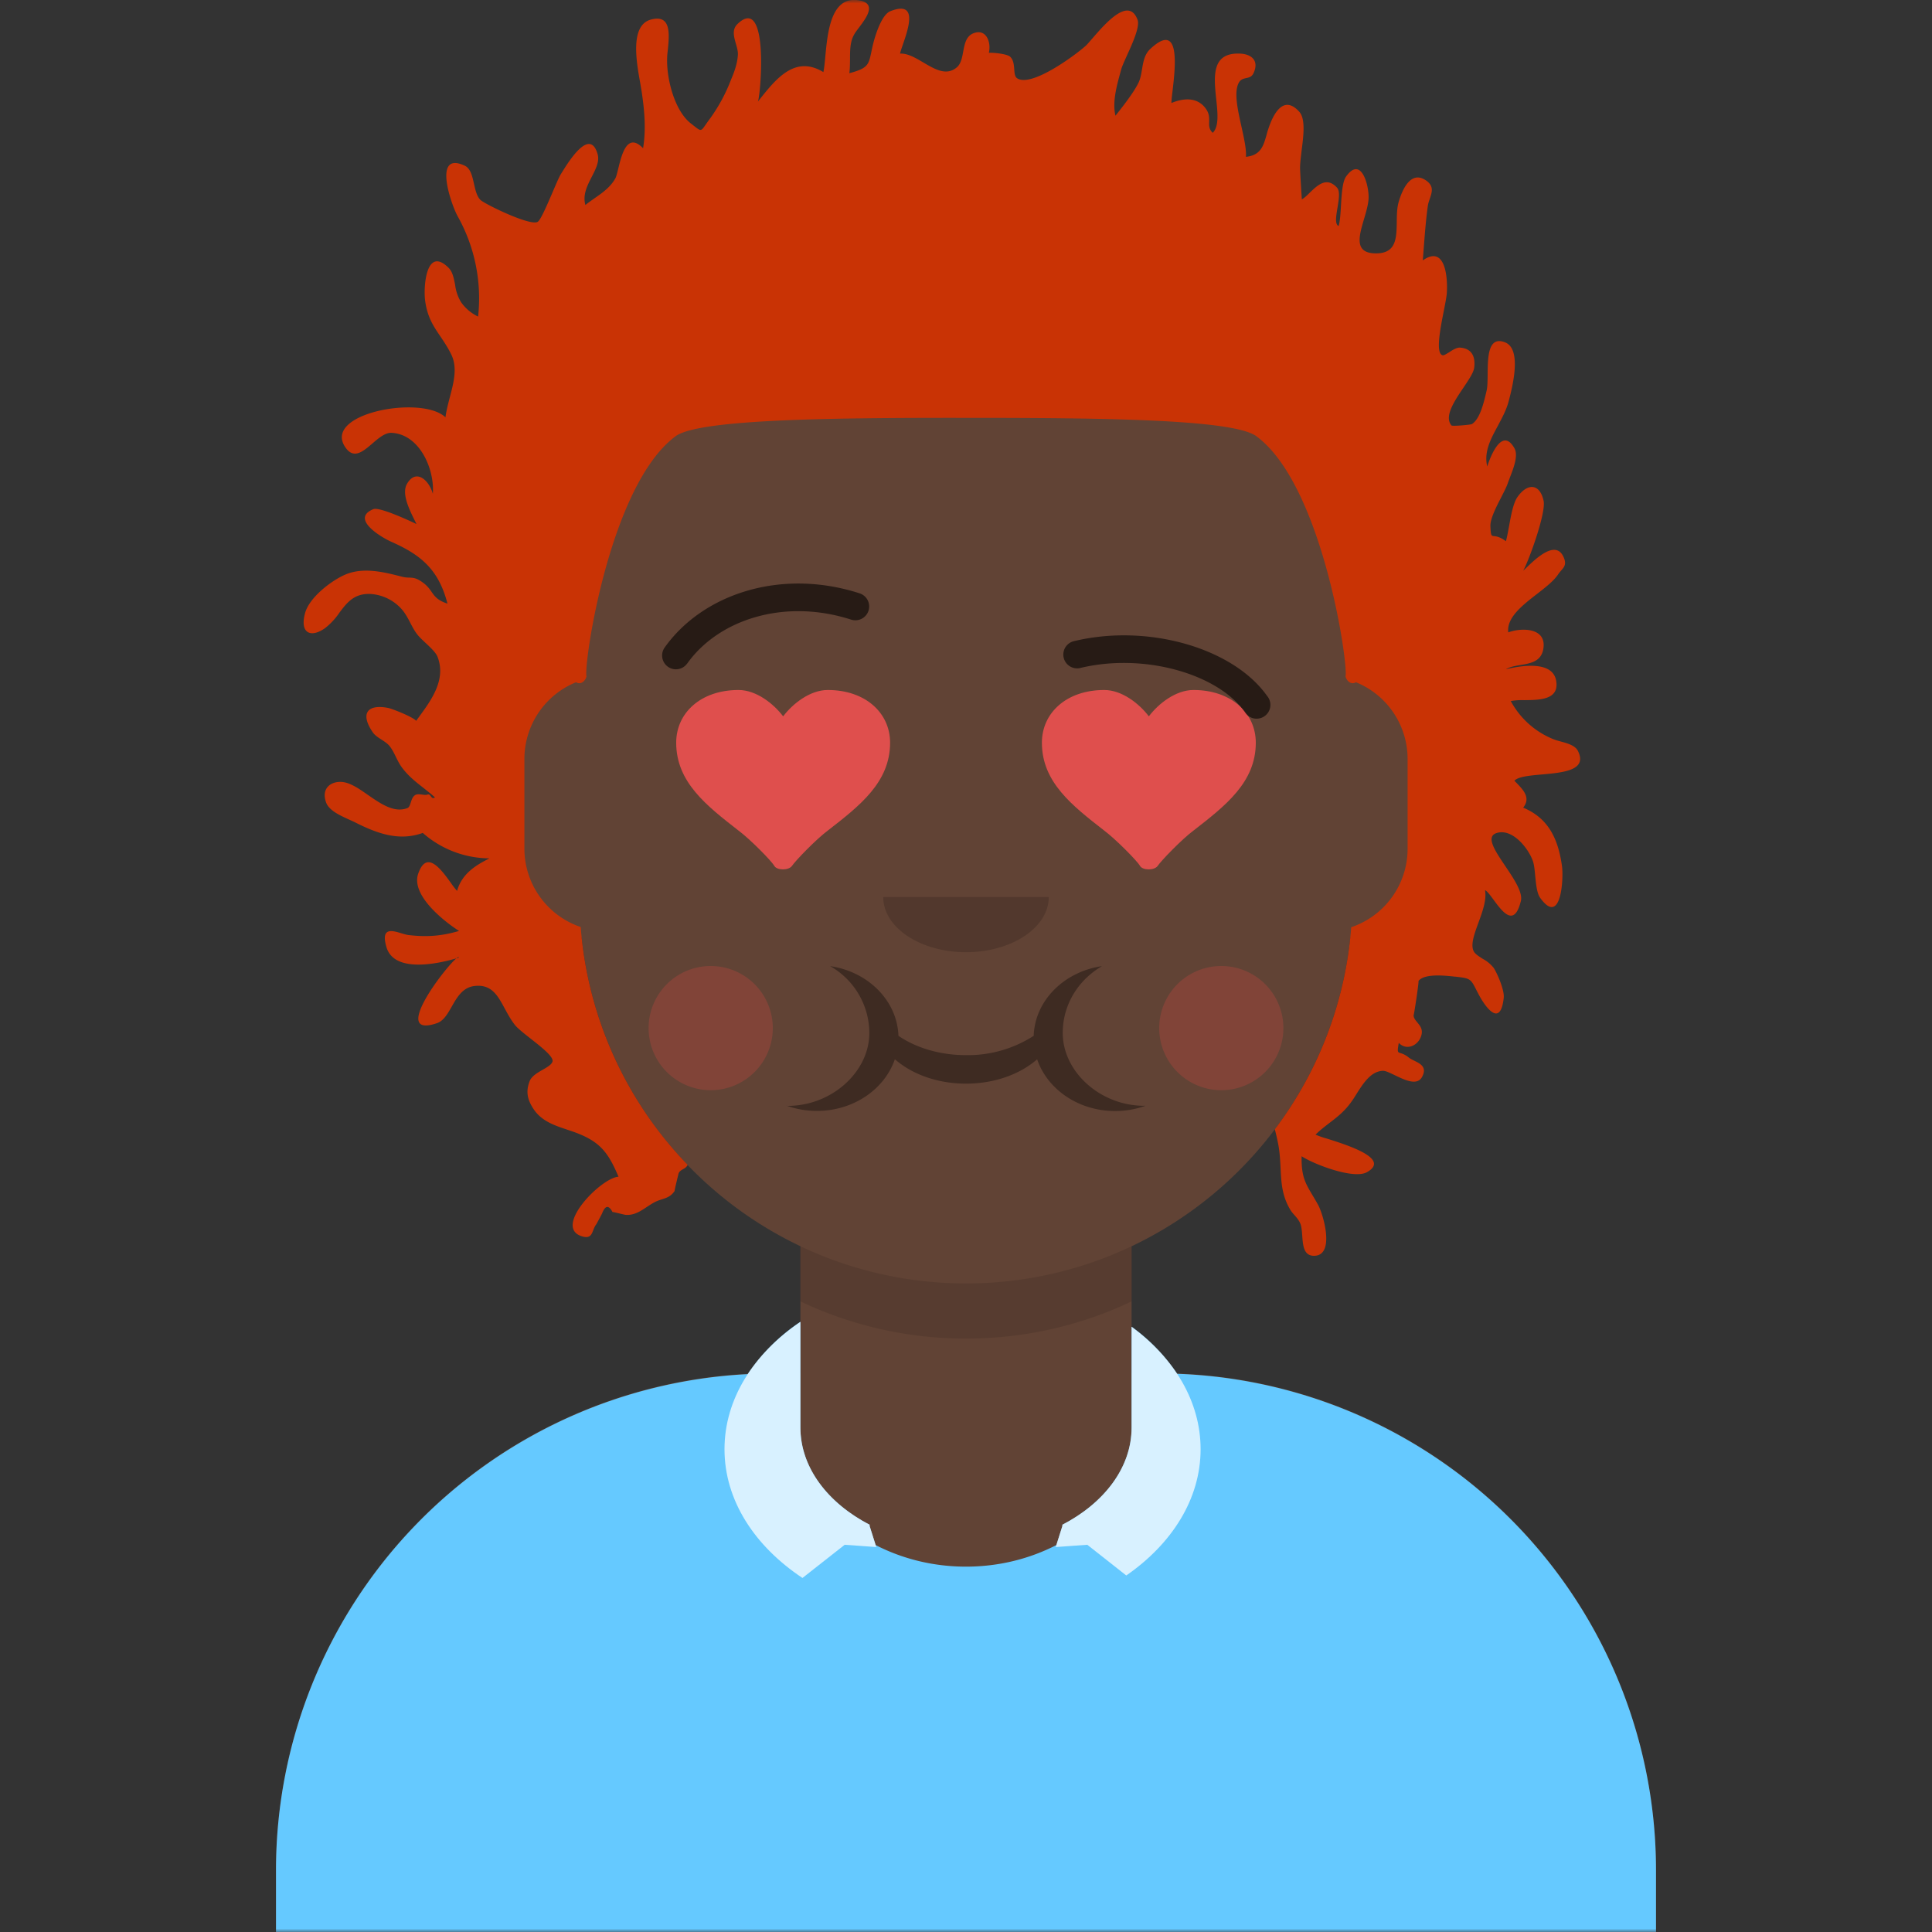 <svg xmlns="http://www.w3.org/2000/svg" viewBox="0 0 280 280" fill="none" shape-rendering="auto"><rect x="0" y="0" width="280" height="280" fill="#333333" stroke="none"/><mask id="viewboxMask"><rect width="280" height="280" rx="0" ry="0" x="0" y="0" fill="#fff" /></mask><g mask="url(#viewboxMask)"><g transform="translate(8)"><path d="M132 36a56 56 0 0 0-56 56v6.17A12 12 0 0 0 66 110v14a12 12 0 0 0 10.3 11.88 56.04 56.04 0 0 0 31.7 44.73v18.4h-4a72 72 0 0 0-72 72v9h200v-9a72 72 0 0 0-72-72h-4v-18.39a56.04 56.04 0 0 0 31.7-44.73A12 12 0 0 0 198 124v-14a12 12 0 0 0-10-11.83V92a56 56 0 0 0-56-56Z" fill="#614335"/><path d="M108 180.61v8a55.79 55.79 0 0 0 24 5.39c8.59 0 16.73-1.93 24-5.39v-8a55.79 55.79 0 0 1-24 5.39 55.79 55.79 0 0 1-24-5.39Z" fill="#000" fill-opacity=".1"/><g transform="translate(0 170)"><path d="M100.37 29.14a27.6 27.6 0 0 1 7.63-7.57v15.3c0 5.83 3.98 10.98 10.08 14.13l-.08.06.9 2.86c3.89 2 8.35 3.13 13.1 3.13s9.21-1.13 13.1-3.13l.9-2.86-.08-.06c6.1-3.15 10.08-8.3 10.08-14.12v-14.6a27.1 27.1 0 0 1 6.6 6.82 72 72 0 0 1 69.4 71.95V110H32v-8.95a72 72 0 0 1 68.37-71.9Z" fill="#65c9ff"/><path d="M108 21.57c-6.77 4.6-11 11.17-11 18.46 0 7.4 4.36 14.05 11.3 18.66l6.12-4.81 4.58.33-1-3.15.08-.06c-6.1-3.15-10.08-8.3-10.08-14.12v-15.3ZM156 36.88c0 5.82-3.98 10.97-10.08 14.12l.08.06-1 3.15 4.58-.33 5.65 4.45c6.63-4.6 10.77-11.1 10.77-18.3 0-6.92-3.82-13.2-10-17.75v14.6Z" fill="#fff" fill-opacity=".75"/></g><g transform="translate(78 134)"><path d="M28 26.24c1.36.5 2.84.76 4.4.76 5.31 0 9.81-3.15 11.29-7.49 2.47 2.17 6.17 3.54 10.31 3.54 4.14 0 7.84-1.37 10.31-3.53 1.48 4.35 5.98 7.5 11.3 7.5 1.55 0 3.03-.27 4.4-.76h-.19c-6.33 0-11.8-4.9-11.8-10.56 0-4.18 2.32-7.72 5.69-9.68-5.5.8-9.73 5-9.9 10.1a17.61 17.61 0 0 1-9.8 2.8c-3.8 0-7.25-1.06-9.8-2.8-.18-5.1-4.4-9.3-9.9-10.1a11.18 11.18 0 0 1 5.68 9.68c0 5.66-5.47 10.57-11.8 10.57H28Z" fill="#000" fill-opacity=".6" opacity=".6"/><path d="M17 24a9 9 0 1 0 0-18 9 9 0 0 0 0 18ZM91 24a9 9 0 1 0 0-18 9 9 0 0 0 0 18Z" fill="#FF4646" fill-opacity=".2"/></g><g transform="translate(104 122)"><path fill-rule="evenodd" clip-rule="evenodd" d="M16 8c0 4.42 5.37 8 12 8s12-3.58 12-8" fill="#000" fill-opacity=".16"/></g><g transform="translate(76 90)"><path d="M35.96 10c-2.55 0-5.08 1.98-6.46 3.82-1.39-1.84-3.9-3.82-6.46-3.82-5.49 0-9.04 3.33-9.04 7.64 0 5.73 4.41 9.13 9.04 12.74 1.66 1.23 4.78 4.4 5.17 5.1.38.68 2.1.7 2.58 0 .48-.73 3.51-3.87 5.17-5.1 4.63-3.6 9.04-7 9.04-12.74 0-4.3-3.55-7.64-9.04-7.64ZM88.96 10c-2.55 0-5.08 1.98-6.46 3.82-1.39-1.84-3.9-3.82-6.46-3.82-5.49 0-9.04 3.33-9.04 7.64 0 5.73 4.41 9.13 9.04 12.74 1.65 1.23 4.78 4.4 5.17 5.1.38.68 2.1.7 2.58 0 .48-.73 3.51-3.87 5.17-5.1 4.63-3.6 9.04-7 9.04-12.74 0-4.3-3.55-7.64-9.04-7.64Z" fill="#FF5353" fill-opacity=".8"/></g><g transform="translate(76 82)"><path d="M15.6 14.16c4.49-6.32 14-9.5 23.75-6.36a2 2 0 1 0 1.23-3.81c-11.41-3.68-22.74.1-28.25 7.85a2 2 0 1 0 3.26 2.32ZM96.38 21.16c-3.92-5.51-14.65-8.6-23.9-6.33a2 2 0 0 1-.95-3.88c10.74-2.64 23.17.94 28.1 7.9a2 2 0 1 1-3.25 2.3Z" fill="#000" fill-opacity=".6"/></g><g transform="translate(-1)"><path fill-rule="evenodd" clip-rule="evenodd" d="M218.2 107.16a12.2 12.2 0 0 1-6.25-5.56 9.62 9.62 0 0 1 1.95-.13c2.27-.02 5.15-.04 4.62-2.87-.57-2.98-5.4-2.07-7.28-1.6.58-.36 1.34-.49 2.12-.62 1.49-.25 3-.51 3.31-2.33.53-3.18-3.29-3.08-5.08-2.4-.26-2.12 2-3.89 4.14-5.55 1.25-.97 2.45-1.9 3.08-2.85.13-.2.29-.38.43-.55.47-.53.86-.97.31-2.08-1.16-2.35-3.95.32-5.34 1.66l-.45.43c.88-1.63 3.32-8.4 2.95-10.13-.54-2.52-2.34-2.61-3.78-.56-.62.88-.94 2.65-1.23 4.26-.15.81-.29 1.58-.45 2.16-.87-.65-1.39-.7-1.7-.74-.43-.04-.49-.05-.55-1.45-.04-1.02.8-2.7 1.56-4.16.4-.8.79-1.54.97-2.09.08-.24.2-.51.3-.81.53-1.36 1.24-3.18.65-4.23-1.78-3.15-3.48 1.17-3.94 2.65-.5-2.14.5-3.97 1.53-5.88.6-1.13 1.24-2.3 1.57-3.55.54-2.05 1.97-7.58-.51-8.56-2.48-.98-2.51 2.12-2.53 4.66-.01.93-.02 1.79-.15 2.34l-.03.13c-.37 1.57-.92 3.97-2.1 4.71-.18.11-2.83.34-2.96.2-1.1-1.29.42-3.53 1.74-5.49.76-1.13 1.46-2.17 1.55-2.87.22-1.73-.44-2.82-2.06-2.92-.47-.03-1.1.36-1.61.7-.4.24-.73.45-.89.41-1.07-.23-.36-3.82.17-6.5.2-1.04.38-1.94.42-2.46.15-2-.1-7.17-3.48-4.79l.16-2.06c.15-1.95.3-3.86.57-5.83.05-.37.18-.73.3-1.08.32-.97.63-1.86-.67-2.69-2.16-1.36-3.36 1.5-3.85 3.17-.26.9-.27 1.93-.28 2.95-.04 2.29-.07 4.45-2.87 4.52-3.37.07-2.63-2.42-1.87-4.99.29-1 .59-2 .65-2.88.13-1.74-1.01-6.42-3.26-3.26-.53.73-.64 2.56-.74 4.25-.07 1.19-.14 2.3-.34 2.92-.56-.25-.37-1.4-.17-2.61.2-1.2.41-2.44-.06-2.95-1.5-1.64-2.82-.36-3.94.72-.41.4-.8.79-1.16.97l-.08-1.22c-.06-1.04-.13-2.08-.17-3.12-.03-.72.1-1.7.22-2.75.28-2.15.58-4.58-.34-5.6-2.33-2.59-3.82.43-4.5 2.53-.1.28-.18.57-.25.85-.45 1.56-.83 2.93-2.98 3.15.08-1.1-.28-2.7-.65-4.38-.54-2.43-1.12-5-.39-6.35.27-.5.67-.59 1.07-.68.42-.09.85-.18 1.1-.78.83-1.9-.51-2.71-1.98-2.77-4.17-.18-3.8 3.31-3.46 6.58.22 2.04.42 4-.5 4.9-.55-.5-.54-1.03-.52-1.6.01-.6.03-1.24-.55-1.99-1.22-1.6-3.17-1.46-4.92-.73 0-.3.06-.93.16-1.72.41-3.5 1.2-10.27-3.24-6.1-.82.77-1 1.86-1.18 2.93-.12.7-.23 1.37-.51 1.95-.7 1.45-2.4 3.6-3.34 4.78-.47-1.92.16-4.26.7-6.22l.12-.45c.12-.45.46-1.2.85-2.07.84-1.84 1.9-4.2 1.53-5.17-1.27-3.38-4.63.5-6.52 2.68-.45.51-.8.94-1.05 1.15-1.58 1.4-7.88 6.04-9.9 4.64-.32-.23-.36-.74-.4-1.3-.05-.65-.11-1.38-.62-1.83-.48-.4-2.48-.6-3.06-.54.36-1.5-.34-3.43-2.05-2.9-1.23.36-1.45 1.56-1.67 2.74-.16.88-.33 1.75-.91 2.25-1.5 1.29-3.17.3-4.84-.68-1.15-.68-2.3-1.36-3.4-1.3.07-.32.22-.76.4-1.28.84-2.44 2.22-6.45-1.8-4.87-1.25.49-2.13 3.35-2.45 4.54-.14.55-.24 1.02-.32 1.42-.39 1.82-.5 2.32-3.18 3.03.09-.63.09-1.3.1-1.98 0-1.25 0-2.53.55-3.54.14-.28.4-.63.7-1.03 1.16-1.53 2.81-3.71-.24-4.05-3.78-.4-4.26 4.68-4.59 8.17-.08.9-.16 1.7-.28 2.27-4.12-2.5-6.86.96-9.33 4.07l-.15.19c.45-1.42 1.56-15.56-2.96-11.24-.84.8-.53 1.84-.24 2.87.16.55.32 1.1.29 1.6-.08 1.29-.5 2.43-1 3.62a24.52 24.52 0 0 1-2.97 5.53c-.3.4-.53.73-.71.99-.32.46-.48.7-.69.74-.22.04-.48-.17-1.04-.61a58.7 58.7 0 0 0-.38-.3c-2.43-1.87-3.58-6.62-3.46-9.52 0-.35.05-.76.1-1.19.22-2.24.51-5.2-2.5-4.35-3.01.86-2.05 6.15-1.5 9.2l.21 1.26c.4 2.69.65 5.43.2 8.17-2.3-2.36-3.09.87-3.6 2.97-.16.63-.28 1.16-.42 1.4-.7 1.26-1.84 2.07-2.98 2.86-.46.33-.93.65-1.36 1-.42-1.47.28-2.83.93-4.1.59-1.15 1.14-2.23.84-3.27-1.1-3.87-4.1.93-5.11 2.55l-.2.32c-.24.37-.69 1.42-1.19 2.59-.8 1.86-1.73 4.04-2.17 4.34-1.03.69-7.6-2.53-8.28-3.14-.55-.51-.76-1.45-.97-2.38-.25-1.11-.5-2.22-1.34-2.61-4.72-2.2-1.93 5.73-1 7.37a24.3 24.3 0 0 1 2.94 14.5 6.4 6.4 0 0 1-2.46-2.07 6.28 6.28 0 0 1-.87-2.53c-.19-.96-.36-1.88-.94-2.46-3.3-3.28-3.68 2.88-3.4 4.8.32 2.35 1.2 3.66 2.2 5.13.51.76 1.06 1.57 1.57 2.6.94 1.9.37 4.07-.2 6.23-.25.97-.51 1.95-.63 2.9-3.43-3.3-18.2-.55-14.4 4.5 1.17 1.55 2.47.44 3.8-.7.93-.8 1.87-1.6 2.8-1.55 4.09.22 6.24 5.3 5.97 8.84-.5-1.9-2.42-3.76-3.75-1.44-.8 1.4.32 3.67 1.1 5.25l.28.57c-.9-.44-5.37-2.52-6.25-2.16-3.44 1.41 1.3 4.15 2.54 4.7 4.22 1.87 6.89 3.92 8.2 8.99-1.43-.46-1.85-1.05-2.3-1.7-.3-.43-.62-.88-1.25-1.34-.95-.7-1.4-.7-1.96-.73-.31 0-.66-.02-1.13-.14l-.07-.02c-2.36-.6-5.4-1.4-8.04-.3-1.97.82-5.3 3.31-5.9 5.65-.77 2.87.84 3.6 2.9 2.14a9.77 9.77 0 0 0 2.08-2.23c1.09-1.45 2.12-2.82 4.5-2.73a6.6 6.6 0 0 1 4.64 2.33c.44.53.8 1.19 1.14 1.85.3.57.6 1.15.98 1.64.28.38.75.82 1.23 1.27.73.68 1.49 1.4 1.73 1.99 1.3 3.3-.87 6.27-2.63 8.68l-.46.63c-.42-.55-3.47-1.76-4.1-1.88-2.95-.56-4.05.8-2.2 3.52.3.45.8.77 1.28 1.08.43.28.85.55 1.15.91.37.45.66 1.03.94 1.61.27.54.54 1.08.88 1.53.92 1.24 2 2.08 3.1 2.94.55.44 1.12.88 1.68 1.39-.33.21-.46.02-.6-.17-.12-.17-.25-.34-.5-.24-.2.07-.47.04-.75 0-.3-.04-.61-.08-.87 0-.47.16-.64.68-.79 1.15-.12.36-.23.7-.46.79-1.91.76-3.84-.58-5.7-1.86-1.34-.94-2.64-1.85-3.89-1.92-1.61-.08-2.97 1-2.2 3.03.44 1.13 2.04 1.85 3.25 2.4l.79.36c3.24 1.65 6.48 2.87 9.95 1.6a14.73 14.73 0 0 0 9.67 3.69c-2.01 1-4 2.23-4.7 4.72a12.3 12.3 0 0 1-.9-1.17c-1.41-1.95-3.52-4.88-4.74-1.3-1.04 3.1 3.73 6.87 5.93 8.27-2.56.75-4.68.9-7.28.6-.3-.03-.66-.14-1.04-.25-1.4-.43-3.06-.92-2.2 2 1.13 3.83 7.59 2.37 10.13 1.62-1.78 1.5-9.56 11.7-2.8 9.39.95-.33 1.53-1.34 2.13-2.4.77-1.35 1.58-2.77 3.28-2.98 2.48-.3 3.38 1.37 4.41 3.28.43.79.88 1.62 1.47 2.37.39.49 1.3 1.21 2.28 1.98 1.58 1.24 3.3 2.6 3.17 3.28-.1.46-.72.82-1.4 1.21-.77.44-1.6.92-1.9 1.62-.62 1.55-.34 2.75.54 4.08 1.17 1.78 3.09 2.4 4.92 3.01.58.2 1.14.38 1.67.6 3.17 1.29 4.31 2.86 5.73 6.21-2.5.12-9.62 7.36-5.26 8.65 1.12.33 1.35-.25 1.6-.91.12-.3.24-.6.45-.86l.55-1.02.27-.52c.46-1.2.97-1.27 1.52-.22.07-.02.47.08.9.18.42.1.88.22 1.05.23 1.19.07 2.1-.53 3.03-1.15.4-.26.8-.53 1.24-.75.31-.15.62-.25.93-.35.68-.22 1.33-.42 1.86-1.23-.09.13.56-2.51.57-2.54.13-.31.38-.45.63-.6.25-.13.51-.28.68-.63a55.8 55.8 0 0 1-15.5-34.47A12 12 0 0 1 69 123v-13a12 12 0 0 1 7.5-11.13c.53.38 1.27 0 1.5-.84-.46-1.5 3.3-27.85 13-34.87 3.62-2.44 23-2.62 42.31-2.6 19.1 0 38.11.18 41.69 2.6 9.7 7.02 13.46 33.37 13 34.87.23.84.97 1.22 1.5.84A12 12 0 0 1 197 110v13a12 12 0 0 1-8.17 11.38 55.7 55.7 0 0 1-11.07 29.28c.2.81.4 1.63.55 2.5.18 1.1.23 2.14.28 3.15.1 2.04.19 3.94 1.37 5.95.19.33.42.6.66.86.33.38.66.76.86 1.28.16.44.2 1.05.25 1.68.1 1.4.2 2.92 1.7 2.92 3.1 0 1.37-5.97.6-7.38-.3-.54-.57-1-.82-1.41-1.03-1.74-1.63-2.74-1.57-5.64 1.75 1.16 7.53 3.38 9.45 2.32 3.5-1.94-2.69-3.9-5.83-4.89a11.7 11.7 0 0 1-1.6-.56c.63-.63 1.3-1.14 1.97-1.66 1.13-.86 2.25-1.72 3.22-3.1.25-.34.49-.72.73-1.11 1.01-1.6 2.1-3.3 3.82-3.38.4-.02 1.04.3 1.77.65 1.46.7 3.24 1.56 3.94.21.74-1.4-.26-1.89-1.15-2.33-.29-.14-.57-.28-.77-.44-.55-.45-.95-.57-1.2-.65-.45-.13-.5-.14-.27-1.49 1.1 1.17 2.8.43 3.25-1.01.3-.92-.16-1.46-.56-1.95-.28-.34-.55-.66-.54-1.07 0 .4.84-5.11.7-4.93.85-1.12 3.81-.8 5.34-.63h.07c2.13.24 2.17.31 3.03 2.02l.22.42c.88 1.72 3.2 5.18 3.7.64.13-1.08-.86-3.4-1.44-4.34a5.12 5.12 0 0 0-1.6-1.33c-.58-.37-1.12-.71-1.31-1.1-.48-.94.08-2.47.68-4.12.59-1.61 1.22-3.33.96-4.73.3.12.73.7 1.23 1.38 1.29 1.75 3 4.07 3.96.22.33-1.27-1.01-3.25-2.27-5.12-1.48-2.2-2.86-4.25-1.24-4.76 2.29-.73 4.61 2.22 5.25 4.04.2.56.27 1.37.35 2.22.12 1.2.24 2.48.72 3.14 3.03 4.2 3.4-2.75 3.16-4.58-.56-4.02-1.99-6.98-5.63-8.5 1.14-1.42 0-2.58-.91-3.53l-.36-.37c.55-.6 2.22-.75 4-.91 3.13-.28 6.62-.6 5.2-3.42-.39-.78-1.53-1.1-2.5-1.36-.36-.1-.7-.19-.96-.3ZM59.5 138.8c0-.14-.13-.09-.36.1l.35-.1Z" fill="#c93305"/></g><g transform="translate(49 72)"></g><g transform="translate(62 42)"></g></g></g></svg>